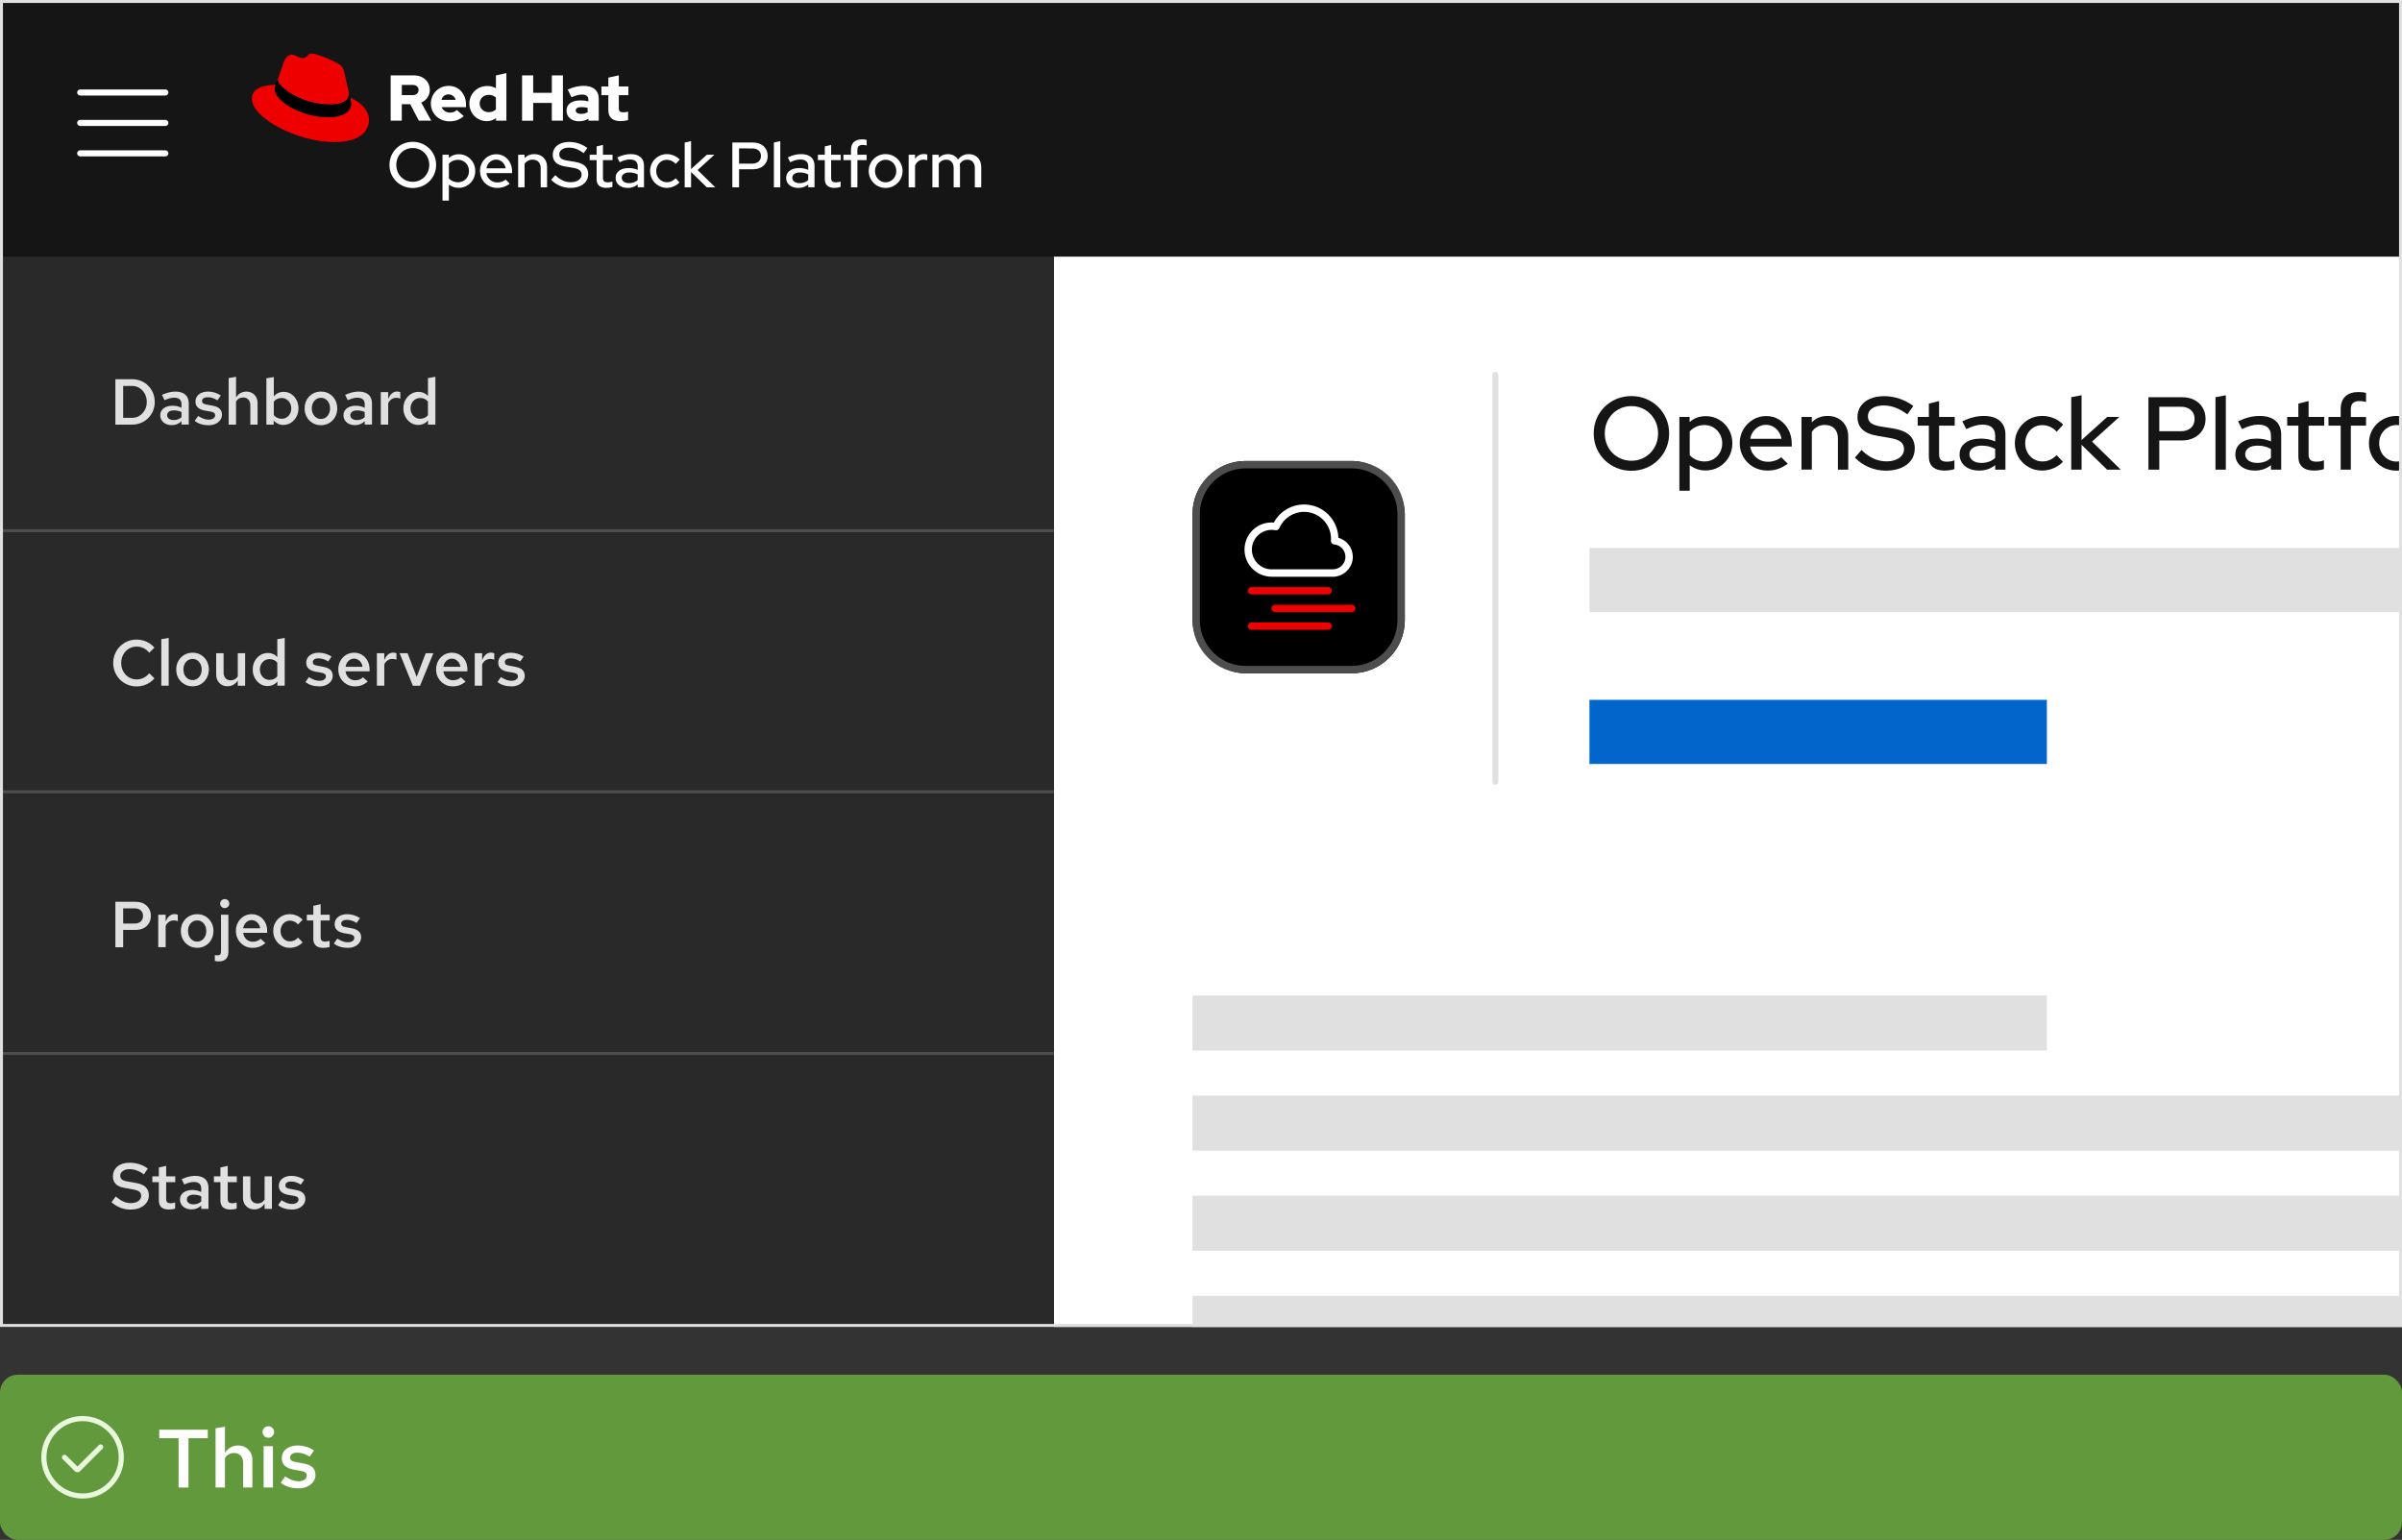 <?xml version="1.0" encoding="UTF-8"?><svg id="uuid-583f108b-8b70-4446-9fe0-c611377968f2" xmlns="http://www.w3.org/2000/svg" xmlns:xlink="http://www.w3.org/1999/xlink" viewBox="0 0 407.25 261.104"><rect x="0" y="0" width="407.25" height="261.104" fill="#333333" stroke="none"/><defs><style>.uuid-f751e5b0-d167-4873-afcd-a3eaaa7c27ee{fill:#06c;}.uuid-f751e5b0-d167-4873-afcd-a3eaaa7c27ee,.uuid-b5fc0aa8-4ec5-47b9-90a9-d61446ff14c5,.uuid-57f35fc9-8307-4e0b-9b30-5d634586fe15,.uuid-d82b5677-f70b-4a6a-92aa-c59e08b5ff4e,.uuid-d756ab63-976f-4e59-86c5-fc0f270190f8,.uuid-830991d4-a998-4480-9117-51fb48f2f7fa,.uuid-79bedb5f-f20f-4637-8b8c-a6e8d4d21085,.uuid-3fb08d32-745c-4bf8-8272-c44d6f3a2a65,.uuid-55bb5ff3-99bc-4699-ad90-36c6e843272e,.uuid-35e57804-a098-47fd-910a-adb922635ec1,.uuid-0d7b29df-1fa4-4534-891b-00269f4747c8,.uuid-083f1246-b412-4269-84f7-813885d6a2b9{stroke-width:0px;}.uuid-b5fc0aa8-4ec5-47b9-90a9-d61446ff14c5{fill:#63993d;}.uuid-57f35fc9-8307-4e0b-9b30-5d634586fe15{fill:none;}.uuid-d82b5677-f70b-4a6a-92aa-c59e08b5ff4e{fill:#4d4d4d;}.uuid-d756ab63-976f-4e59-86c5-fc0f270190f8{fill:#292929;}.uuid-830991d4-a998-4480-9117-51fb48f2f7fa{fill:#e0e0e0;}.uuid-79bedb5f-f20f-4637-8b8c-a6e8d4d21085{fill:#000;}.uuid-3fb08d32-745c-4bf8-8272-c44d6f3a2a65{fill:#4d4d4d;}.uuid-55bb5ff3-99bc-4699-ad90-36c6e843272e{fill:#e00;}.uuid-35e57804-a098-47fd-910a-adb922635ec1{fill:#151515;}.uuid-0d7b29df-1fa4-4534-891b-00269f4747c8{fill:#fff;}.uuid-f2d4d80c-6a59-4eb0-8dfb-61d686026aaa{clip-path:url(#uuid-bb4275a8-25c4-4f8d-b7b1-14e0f236c387);}.uuid-083f1246-b412-4269-84f7-813885d6a2b9{fill:#e9f7df;}</style><clipPath id="uuid-bb4275a8-25c4-4f8d-b7b1-14e0f236c387"><rect class="uuid-57f35fc9-8307-4e0b-9b30-5d634586fe15" width="407.25" height="225"/></clipPath></defs><rect class="uuid-b5fc0aa8-4ec5-47b9-90a9-d61446ff14c5" x="0" y="233.104" width="407.25" height="28" rx="3" ry="3"/><g id="uuid-9530805e-a395-40e8-a75d-efec894dbef6"><g id="uuid-de8ca5b5-2cf7-4da6-b84a-f3a74685111b"><rect class="uuid-57f35fc9-8307-4e0b-9b30-5d634586fe15" x="7" y="240.104" width="14" height="14"/></g><g id="uuid-caf9ecde-f072-453c-9a14-c83fc9045892"><path class="uuid-083f1246-b412-4269-84f7-813885d6a2b9" d="M14,254.104c-3.86,0-7-3.14-7-7s3.14-7,7-7,7,3.14,7,7-3.14,7-7,7ZM14,240.979c-3.377,0-6.125,2.748-6.125,6.125s2.748,6.125,6.125,6.125,6.125-2.748,6.125-6.125-2.748-6.125-6.125-6.125Z"/><path class="uuid-083f1246-b412-4269-84f7-813885d6a2b9" d="M13.125,249.638c-.168,0-.336-.064-.464-.192l-2.033-2.033c-.171-.171-.171-.448,0-.619s.448-.171.619,0l1.878,1.878,3.628-3.628c.171-.171.448-.171.619,0s.171.448,0,.619l-3.783,3.783c-.128.128-.296.192-.464.192h0Z"/></g></g><path class="uuid-0d7b29df-1fa4-4534-891b-00269f4747c8" d="M30.276,252.228v-8.358h-3.276v-1.441h8.232v1.441h-3.276v8.358h-1.68Z"/><path class="uuid-0d7b29df-1fa4-4534-891b-00269f4747c8" d="M36.547,252.228v-10.038l1.596-.28v4.439c.261-.401.581-.709.959-.924s.795-.322,1.253-.322c.485,0,.91.107,1.274.322.364.215.649.506.854.875.206.368.308.8.308,1.295v4.634h-1.568v-4.172c0-.514-.14-.922-.42-1.226-.28-.303-.658-.454-1.134-.454-.308,0-.595.069-.861.21-.266.14-.488.354-.665.644v4.998h-1.596Z"/><path class="uuid-0d7b29df-1fa4-4534-891b-00269f4747c8" d="M45.48,243.786c-.261,0-.488-.095-.679-.286s-.287-.423-.287-.693c0-.262.095-.487.287-.679s.427-.287.707-.287c.261,0,.488.096.679.287.191.191.287.422.287.692,0,.262-.096.488-.287.68-.191.191-.427.286-.707.286ZM44.695,252.228v-7.014h1.582v7.014h-1.582Z"/><path class="uuid-0d7b29df-1fa4-4534-891b-00269f4747c8" d="M50.617,252.368c-.597,0-1.155-.079-1.673-.237-.518-.159-.964-.397-1.337-.714l.742-1.051c.458.28.859.483,1.204.609s.695.189,1.05.189c.429,0,.772-.088,1.029-.266.257-.177.385-.406.385-.685,0-.215-.075-.386-.224-.512-.149-.126-.401-.222-.756-.287l-1.232-.21c-.681-.13-1.19-.354-1.526-.672s-.504-.742-.504-1.273c0-.43.112-.806.336-1.127.224-.322.543-.574.959-.756.415-.183.889-.273,1.421-.273.485,0,.957.07,1.414.21.457.14.905.35,1.344.63l-.742,1.05c-.355-.232-.707-.403-1.057-.511s-.698-.161-1.043-.161c-.373,0-.67.072-.889.217-.22.145-.329.344-.329.596,0,.224.072.395.217.511.144.117.399.203.763.259l1.246.238c.709.121,1.232.343,1.568.665s.504.749.504,1.281c0,.429-.124.816-.371,1.161-.247.346-.588.619-1.022.819-.434.201-.926.301-1.477.301Z"/><g class="uuid-f2d4d80c-6a59-4eb0-8dfb-61d686026aaa"><rect class="uuid-35e57804-a098-47fd-910a-adb922635ec1" x="0" y="0" width="407.25" height="225"/><rect class="uuid-0d7b29df-1fa4-4534-891b-00269f4747c8" x="178.679" y="43.515" width="228.571" height="181.485"/><rect class="uuid-d756ab63-976f-4e59-86c5-fc0f270190f8" x="0" y="43.515" width="178.679" height="181.485"/><g id="uuid-0ea91bff-2d3b-43b2-9654-2ea64998333d"><g id="uuid-d611ec60-892c-4d57-8096-1006b7497bf5"><rect class="uuid-57f35fc9-8307-4e0b-9b30-5d634586fe15" x="12.561" y="12.587" width="16.509" height="16.509"/></g><g id="uuid-affc5e33-1340-42d9-b9cd-e679b0828493"><path class="uuid-0d7b29df-1fa4-4534-891b-00269f4747c8" d="M28.039,20.326h-14.446c-.285,0-.516.231-.516.516s.231.516.516.516h14.446c.285,0,.516-.231.516-.516s-.231-.516-.516-.516Z"/><path class="uuid-0d7b29df-1fa4-4534-891b-00269f4747c8" d="M13.593,16.199h14.446c.285,0,.516-.231.516-.516s-.231-.516-.516-.516h-14.446c-.285,0-.516.231-.516.516s.231.516.516.516Z"/><path class="uuid-0d7b29df-1fa4-4534-891b-00269f4747c8" d="M28.039,25.485h-14.446c-.285,0-.516.231-.516.516s.231.516.516.516h14.446c.285,0,.516-.231.516-.516s-.231-.516-.516-.516Z"/></g></g><rect class="uuid-3fb08d32-745c-4bf8-8272-c44d6f3a2a65" y="134.01" width="178.679" height=".5"/><path class="uuid-830991d4-a998-4480-9117-51fb48f2f7fa" d="M23.18,116.394c-.565,0-1.087-.101-1.567-.303-.48-.201-.902-.483-1.265-.846-.363-.363-.645-.785-.848-1.266-.201-.48-.303-.999-.303-1.557,0-.557.102-1.076.303-1.557.202-.48.484-.902.848-1.265.362-.363.784-.645,1.265-.847.48-.202,1.003-.303,1.567-.303.389,0,.769.055,1.139.165s.715.268,1.034.473c.318.206.596.447.83.726l-.88.869c-.272-.344-.593-.605-.963-.781-.37-.176-.757-.264-1.16-.264-.374,0-.721.07-1.039.209-.319.14-.599.336-.836.589-.239.253-.424.548-.556.886-.132.337-.198.703-.198,1.1,0,.389.066.754.198,1.095s.316.638.556.892c.237.252.517.449.836.588.318.139.665.209,1.039.209.403,0,.79-.09,1.16-.27s.691-.438.963-.775l.88.869c-.234.278-.512.52-.83.726-.319.206-.664.363-1.034.474-.37.109-.75.164-1.139.164Z"/><path class="uuid-830991d4-a998-4480-9117-51fb48f2f7fa" d="M27.349,116.273v-7.887l1.254-.22v8.106h-1.254Z"/><path class="uuid-830991d4-a998-4480-9117-51fb48f2f7fa" d="M32.651,116.373c-.528,0-1.001-.125-1.419-.374s-.748-.591-.99-1.022c-.242-.434-.363-.918-.363-1.453,0-.542.121-1.027.363-1.457s.572-.768.99-1.018c.418-.249.891-.374,1.419-.374s.999.125,1.413.374c.415.25.743.588.984,1.018.242.43.363.911.363,1.446,0,.543-.121,1.03-.363,1.464-.241.432-.569.773-.984,1.022-.414.249-.885.374-1.413.374ZM32.651,115.316c.301,0,.566-.078.798-.236.231-.157.412-.371.544-.643s.198-.576.198-.914c0-.344-.066-.65-.198-.918s-.314-.48-.544-.639c-.231-.156-.497-.236-.798-.236s-.568.08-.803.236c-.235.158-.418.371-.551.639-.132.268-.197.574-.197.918,0,.338.065.643.197.914.133.272.315.485.551.643.234.158.502.236.803.236Z"/><path class="uuid-830991d4-a998-4480-9117-51fb48f2f7fa" d="M38.569,116.361c-.374,0-.704-.084-.989-.252-.286-.169-.512-.4-.677-.693s-.248-.631-.248-1.012v-3.642h1.255v3.278c0,.403.107.725.324.963.216.238.512.357.886.357.256,0,.483-.055.682-.166.198-.109.37-.274.517-.494v-3.938h1.243v5.511h-1.243v-.891c-.213.322-.466.566-.759.731s-.623.247-.99.247Z"/><path class="uuid-830991d4-a998-4480-9117-51fb48f2f7fa" d="M45.334,116.329c-.455,0-.871-.126-1.248-.38-.378-.253-.679-.592-.902-1.018-.224-.425-.336-.894-.336-1.408,0-.527.114-1.002.342-1.424.227-.422.537-.758.929-1.007.393-.249.827-.374,1.304-.374.315,0,.61.06.886.182s.512.299.709.533v-3.047l1.255-.22v8.106h-1.243v-.726c-.191.249-.433.442-.727.577-.293.137-.615.204-.968.204ZM45.718,115.283c.265,0,.51-.053.737-.158.228-.107.414-.256.56-.446v-2.31c-.153-.198-.345-.349-.571-.451-.228-.102-.47-.154-.727-.154-.315,0-.596.076-.841.226-.246.15-.442.358-.589.622s-.22.568-.22.912c0,.33.071.629.214.896.144.268.34.478.589.633s.531.231.847.231Z"/><path class="uuid-830991d4-a998-4480-9117-51fb48f2f7fa" d="M54.155,116.384c-.469,0-.907-.061-1.315-.186-.406-.125-.757-.312-1.05-.561l.583-.825c.358.221.674.38.945.478.272.1.547.148.825.148.337,0,.606-.069.809-.209.201-.139.303-.318.303-.539,0-.168-.059-.303-.176-.4-.118-.1-.315-.175-.595-.227l-.968-.164c-.535-.103-.935-.279-1.199-.528-.264-.249-.396-.583-.396-1.001,0-.338.088-.633.264-.886s.427-.451.754-.594c.326-.144.698-.215,1.116-.215.381,0,.752.056,1.111.165.358.109.711.275,1.056.495l-.583.825c-.278-.184-.556-.317-.83-.402-.275-.084-.549-.126-.82-.126-.293,0-.526.058-.698.171s-.259.27-.259.467c0,.176.058.31.171.402s.314.159.6.203l.979.188c.558.095.969.27,1.232.521.264.254.396.589.396,1.007,0,.337-.097.642-.291.913s-.462.486-.803.644-.729.236-1.161.236Z"/><path class="uuid-830991d4-a998-4480-9117-51fb48f2f7fa" d="M60.172,116.384c-.528,0-1.005-.126-1.43-.38-.426-.252-.763-.596-1.013-1.027-.249-.434-.374-.918-.374-1.453,0-.542.117-1.027.352-1.457.234-.43.556-.768.962-1.018.407-.249.864-.374,1.37-.374.498,0,.946.123,1.342.368.397.246.708.584.935,1.013.228.429.342.919.342,1.468v.309h-4.081c.044.293.141.555.291.787.15.231.345.41.583.538s.497.192.775.192c.257,0,.501-.043.731-.132.231-.088.428-.212.589-.374l.803.727c-.33.278-.671.483-1.022.615-.352.133-.737.198-1.155.198ZM58.588,113.062h2.882c-.037-.279-.125-.519-.264-.721-.14-.202-.31-.363-.512-.484-.202-.121-.424-.182-.665-.182-.242,0-.464.059-.666.176s-.368.277-.5.478c-.133.202-.225.445-.275.732Z"/><path class="uuid-830991d4-a998-4480-9117-51fb48f2f7fa" d="M63.901,116.273v-5.511h1.254v1.188c.161-.418.369-.737.622-.957.253-.221.548-.33.885-.33.118.008.217.017.298.027.08.012.165.039.253.082v1.101c-.103-.052-.213-.088-.33-.11-.117-.021-.235-.033-.352-.033-.301,0-.57.081-.809.242-.238.162-.427.389-.566.682v3.619h-1.254Z"/><path class="uuid-830991d4-a998-4480-9117-51fb48f2f7fa" d="M69.996,116.273l-2.244-5.511h1.353l1.54,4.015,1.529-4.015h1.298l-2.255,5.511h-1.221Z"/><path class="uuid-830991d4-a998-4480-9117-51fb48f2f7fa" d="M76.76,116.384c-.528,0-1.005-.126-1.43-.38-.426-.252-.763-.596-1.013-1.027-.249-.434-.374-.918-.374-1.453,0-.542.117-1.027.352-1.457.234-.43.556-.768.962-1.018.407-.249.864-.374,1.37-.374.498,0,.946.123,1.342.368.397.246.708.584.935,1.013.228.429.342.919.342,1.468v.309h-4.081c.044.293.141.555.291.787.15.231.345.41.583.538s.497.192.775.192c.257,0,.501-.043.731-.132.231-.088.428-.212.589-.374l.803.727c-.33.278-.671.483-1.022.615-.352.133-.737.198-1.155.198ZM75.176,113.062h2.882c-.037-.279-.125-.519-.264-.721-.14-.202-.31-.363-.512-.484-.202-.121-.424-.182-.665-.182-.242,0-.464.059-.666.176s-.368.277-.5.478c-.133.202-.225.445-.275.732Z"/><path class="uuid-830991d4-a998-4480-9117-51fb48f2f7fa" d="M80.489,116.273v-5.511h1.254v1.188c.161-.418.369-.737.622-.957.253-.221.548-.33.885-.33.118.008.217.017.298.027.08.012.165.039.253.082v1.101c-.103-.052-.213-.088-.33-.11-.117-.021-.235-.033-.352-.033-.301,0-.57.081-.809.242-.238.162-.427.389-.566.682v3.619h-1.254Z"/><path class="uuid-830991d4-a998-4480-9117-51fb48f2f7fa" d="M86.714,116.384c-.469,0-.907-.061-1.315-.186-.406-.125-.757-.312-1.05-.561l.583-.825c.358.221.674.38.945.478.272.1.547.148.825.148.337,0,.606-.069.809-.209.201-.139.303-.318.303-.539,0-.168-.059-.303-.176-.4-.118-.1-.315-.175-.595-.227l-.968-.164c-.535-.103-.935-.279-1.199-.528-.264-.249-.396-.583-.396-1.001,0-.338.088-.633.264-.886s.427-.451.754-.594c.326-.144.698-.215,1.116-.215.381,0,.752.056,1.111.165.358.109.711.275,1.056.495l-.583.825c-.278-.184-.556-.317-.83-.402-.275-.084-.549-.126-.82-.126-.293,0-.526.058-.698.171s-.259.27-.259.467c0,.176.058.31.171.402s.314.159.6.203l.979.188c.558.095.969.27,1.232.521.264.254.396.589.396,1.007,0,.337-.097.642-.291.913s-.462.486-.803.644-.729.236-1.161.236Z"/><rect class="uuid-3fb08d32-745c-4bf8-8272-c44d6f3a2a65" y="89.733" width="178.679" height=".5"/><path class="uuid-830991d4-a998-4480-9117-51fb48f2f7fa" d="M19.561,71.998v-7.7h2.816c.55,0,1.06.098,1.528.291.47.195.879.468,1.227.82.349.352.62.761.815,1.227s.291.97.291,1.512c0,.543-.097,1.047-.291,1.513s-.466.875-.815,1.227c-.348.352-.757.625-1.227.819-.469.194-.979.291-1.528.291h-2.816ZM20.881,70.853h1.518c.47,0,.89-.119,1.26-.357s.667-.563.891-.974.336-.869.336-1.375-.112-.964-.336-1.375-.52-.735-.891-.974c-.37-.238-.79-.357-1.26-.357h-1.518v5.412Z"/><path class="uuid-830991d4-a998-4480-9117-51fb48f2f7fa" d="M29.131,72.085c-.382,0-.719-.07-1.013-.209-.293-.139-.524-.335-.692-.588-.169-.253-.253-.544-.253-.875,0-.337.088-.625.264-.863s.42-.424.731-.556.684-.198,1.116-.198c.257,0,.51.028.76.083.249.055.491.145.726.27v-.616c0-.367-.106-.642-.319-.825-.213-.183-.524-.275-.935-.275-.235,0-.482.035-.742.104-.261.07-.553.178-.875.324l-.44-.902c.807-.374,1.566-.561,2.277-.561.727,0,1.285.174,1.678.522.393.349.589.842.589,1.48v3.597h-1.232v-.572c-.234.227-.488.394-.759.5-.272.106-.565.159-.88.159ZM28.339,70.392c0,.257.101.46.302.61.202.15.478.226.831.226.249,0,.481-.04.698-.121.216-.081.416-.198.6-.352v-.891c-.19-.088-.391-.156-.6-.204s-.435-.072-.677-.072c-.359,0-.642.074-.847.22-.205.147-.308.341-.308.583Z"/><path class="uuid-830991d4-a998-4480-9117-51fb48f2f7fa" d="M35.378,72.107c-.469,0-.907-.062-1.315-.187-.406-.124-.757-.311-1.05-.561l.583-.825c.358.22.674.379.945.478.272.099.547.148.825.148.337,0,.606-.07.809-.209.201-.139.303-.319.303-.539,0-.169-.059-.303-.176-.401-.118-.099-.315-.174-.595-.226l-.968-.165c-.535-.102-.935-.279-1.199-.528-.264-.249-.396-.583-.396-1.001,0-.337.088-.633.264-.886s.427-.451.754-.594c.326-.143.698-.215,1.116-.215.381,0,.752.055,1.111.165.358.11.711.275,1.056.495l-.583.825c-.278-.184-.556-.317-.83-.402-.275-.084-.549-.127-.82-.127-.293,0-.526.057-.698.17-.172.114-.259.27-.259.468,0,.176.058.31.171.401s.314.16.6.204l.979.187c.558.095.969.27,1.232.522s.396.588.396,1.006c0,.337-.097.642-.291.913-.194.272-.462.486-.803.644s-.729.236-1.161.236Z"/><path class="uuid-830991d4-a998-4480-9117-51fb48f2f7fa" d="M38.767,71.998v-7.887l1.254-.22v3.487c.205-.315.457-.557.754-.726.297-.169.625-.253.984-.253.381,0,.715.085,1.001.253.286.169.51.398.671.688.161.29.242.629.242,1.018v3.641h-1.232v-3.278c0-.403-.109-.724-.33-.963-.22-.238-.517-.357-.891-.357-.242,0-.468.055-.677.165s-.383.279-.522.506v3.927h-1.254Z"/><path class="uuid-830991d4-a998-4480-9117-51fb48f2f7fa" d="M45.169,71.998v-7.854l1.254-.209v3.289c.198-.249.442-.442.731-.578.29-.136.611-.204.963-.204.469,0,.891.127,1.265.38.374.253.671.588.892,1.006.22.418.33.891.33,1.419,0,.521-.114.992-.342,1.414-.227.422-.533.759-.918,1.012-.385.253-.823.38-1.315.38-.315,0-.614-.066-.896-.198s-.526-.319-.731-.561v.704h-1.232ZM47.743,71.007c.315,0,.596-.075.842-.225.245-.15.44-.359.583-.627.143-.268.214-.57.214-.908s-.071-.638-.214-.902c-.144-.264-.34-.473-.589-.627-.249-.154-.528-.231-.836-.231-.272,0-.52.053-.748.159-.228.106-.418.259-.572.457v2.288c.161.198.357.35.589.457.231.106.475.159.731.159Z"/><path class="uuid-830991d4-a998-4480-9117-51fb48f2f7fa" d="M54.419,72.097c-.528,0-1.001-.124-1.419-.374s-.748-.59-.99-1.023-.363-.917-.363-1.452c0-.542.121-1.028.363-1.458s.572-.768.99-1.018c.418-.249.891-.374,1.419-.374s.999.125,1.413.374c.415.249.743.588.984,1.018.242.429.363.911.363,1.446,0,.543-.121,1.031-.363,1.463-.241.433-.569.773-.984,1.023-.414.249-.885.374-1.413.374ZM54.419,71.04c.301,0,.566-.079.798-.236.231-.158.412-.372.544-.644s.198-.576.198-.913c0-.345-.066-.651-.198-.918s-.314-.48-.544-.638c-.231-.157-.497-.236-.798-.236s-.568.079-.803.236c-.235.158-.418.371-.551.638-.132.268-.197.574-.197.918,0,.337.065.642.197.913.133.272.315.486.551.644.234.158.502.236.803.236Z"/><path class="uuid-830991d4-a998-4480-9117-51fb48f2f7fa" d="M60.195,72.085c-.382,0-.719-.07-1.013-.209-.293-.139-.524-.335-.692-.588-.169-.253-.253-.544-.253-.875,0-.337.088-.625.264-.863s.42-.424.731-.556.684-.198,1.116-.198c.257,0,.51.028.76.083.249.055.491.145.726.27v-.616c0-.367-.106-.642-.319-.825-.213-.183-.524-.275-.935-.275-.235,0-.482.035-.742.104-.261.07-.553.178-.875.324l-.44-.902c.807-.374,1.566-.561,2.277-.561.727,0,1.285.174,1.678.522.393.349.589.842.589,1.48v3.597h-1.232v-.572c-.234.227-.488.394-.759.5-.272.106-.565.159-.88.159ZM59.403,70.392c0,.257.101.46.302.61.202.15.478.226.831.226.249,0,.481-.04.698-.121.216-.081.416-.198.6-.352v-.891c-.19-.088-.391-.156-.6-.204s-.435-.072-.677-.072c-.359,0-.642.074-.847.22-.205.147-.308.341-.308.583Z"/><path class="uuid-830991d4-a998-4480-9117-51fb48f2f7fa" d="M64.561,71.998v-5.511h1.254v1.188c.161-.418.369-.737.622-.957.253-.22.548-.33.885-.33.118.007.217.017.298.027.08.011.165.039.253.083v1.1c-.103-.051-.213-.088-.33-.11-.117-.022-.235-.033-.352-.033-.301,0-.57.081-.809.242-.238.161-.427.389-.566.682v3.619h-1.254Z"/><path class="uuid-830991d4-a998-4480-9117-51fb48f2f7fa" d="M70.876,72.053c-.455,0-.871-.127-1.248-.38-.378-.253-.679-.592-.902-1.017s-.336-.895-.336-1.408c0-.528.114-1.003.342-1.424.227-.422.537-.757.929-1.007.393-.249.827-.374,1.304-.374.315,0,.61.06.886.182s.512.299.709.534v-3.047l1.255-.22v8.107h-1.243v-.726c-.191.249-.433.442-.727.578-.293.136-.615.204-.968.204ZM71.26,71.007c.265,0,.51-.053.737-.159s.414-.255.56-.446v-2.31c-.153-.198-.345-.349-.571-.451-.228-.102-.47-.154-.727-.154-.315,0-.596.075-.841.225-.246.15-.442.358-.589.622-.146.264-.22.568-.22.913,0,.33.071.629.214.896.144.268.34.478.589.632.249.154.531.231.847.231Z"/><path class="uuid-830991d4-a998-4480-9117-51fb48f2f7fa" d="M19.561,160.613v-7.701h3.443c.527,0,.982.103,1.364.309.381.205.678.486.891.842s.319.771.319,1.248c0,.455-.106.861-.319,1.221s-.51.641-.891.842c-.382.202-.837.303-1.364.303h-2.123v2.938h-1.32ZM20.881,156.598h1.914c.469,0,.828-.117,1.078-.352.249-.234.374-.551.374-.946,0-.382-.125-.69-.374-.924-.25-.235-.606-.352-1.067-.352h-1.925v2.574Z"/><path class="uuid-830991d4-a998-4480-9117-51fb48f2f7fa" d="M26.831,160.613v-5.512h1.254v1.188c.161-.418.369-.736.622-.956s.548-.33.885-.33c.118.007.217.017.298.027.08.011.165.038.253.083v1.1c-.103-.051-.213-.088-.33-.109-.117-.023-.235-.033-.352-.033-.301,0-.57.08-.809.242-.238.16-.427.389-.566.682v3.619h-1.254Z"/><path class="uuid-830991d4-a998-4480-9117-51fb48f2f7fa" d="M33.432,160.712c-.528,0-1.001-.124-1.419-.374s-.748-.59-.99-1.023c-.242-.432-.363-.916-.363-1.451,0-.543.121-1.029.363-1.458s.572-.769.99-1.018.891-.374,1.419-.374.999.125,1.413.374c.415.249.743.589.984,1.018.242.429.363.911.363,1.446,0,.543-.121,1.031-.363,1.463-.241.434-.569.773-.984,1.023-.414.25-.885.374-1.413.374ZM33.432,159.656c.301,0,.566-.079.798-.236.231-.158.412-.373.544-.644s.198-.575.198-.912c0-.346-.066-.651-.198-.919s-.314-.48-.544-.638c-.231-.158-.497-.236-.798-.236s-.568.078-.803.236c-.235.157-.418.37-.551.638-.132.268-.197.573-.197.919,0,.337.065.641.197.912.133.272.315.486.551.644.234.157.502.236.803.236Z"/><path class="uuid-830991d4-a998-4480-9117-51fb48f2f7fa" d="M37.094,163.022c-.117,0-.238-.009-.362-.027-.125-.018-.228-.039-.309-.06v-.99c.066.016.134.025.204.033.069.008.144.012.225.012.221,0,.378-.049.474-.144.095-.095.143-.249.143-.462v-6.281h1.254v6.336c0,.499-.139.888-.418,1.166-.278.279-.682.418-1.21.418ZM38.095,153.981c-.213,0-.394-.076-.544-.227s-.226-.332-.226-.544c0-.206.075-.384.226-.534s.335-.225.556-.225c.212,0,.394.074.544.225s.226.332.226.545c0,.205-.075.383-.226.533s-.335.227-.556.227Z"/><path class="uuid-830991d4-a998-4480-9117-51fb48f2f7fa" d="M42.815,160.723c-.528,0-1.005-.127-1.43-.379-.426-.254-.763-.596-1.013-1.029-.249-.432-.374-.916-.374-1.451,0-.543.117-1.029.352-1.458.234-.429.556-.769.962-1.018.407-.249.864-.374,1.37-.374.498,0,.946.123,1.342.369.397.245.708.582.935,1.012.228.429.342.918.342,1.469v.308h-4.081c.044.294.141.556.291.786.15.231.345.411.583.539.238.129.497.193.775.193.257,0,.501-.045.731-.133.231-.088.428-.213.589-.374l.803.726c-.33.279-.671.484-1.022.617-.352.131-.737.197-1.155.197ZM41.231,157.4h2.882c-.037-.278-.125-.519-.264-.721-.14-.201-.31-.362-.512-.483-.202-.121-.424-.182-.665-.182-.242,0-.464.06-.666.177s-.368.276-.5.478c-.133.201-.225.445-.275.731Z"/><path class="uuid-830991d4-a998-4480-9117-51fb48f2f7fa" d="M49.107,160.712c-.52,0-.991-.126-1.413-.38-.422-.253-.756-.594-1.001-1.023-.246-.428-.369-.91-.369-1.445s.123-1.018.369-1.447c.245-.429.579-.769,1.001-1.023.422-.252.893-.379,1.413-.379.433,0,.84.082,1.222.248.381.164.707.395.979.688l-.781.803c-.184-.213-.393-.374-.627-.484-.234-.109-.483-.164-.748-.164-.293,0-.56.078-.803.236-.242.157-.433.368-.572.632-.139.265-.209.561-.209.892,0,.337.07.638.209.901.14.265.33.474.572.627.242.154.51.231.803.231.265,0,.514-.053.748-.16.234-.105.443-.266.627-.478l.781.803c-.272.294-.598.521-.979.683-.382.161-.789.242-1.222.242Z"/><path class="uuid-830991d4-a998-4480-9117-51fb48f2f7fa" d="M54.816,160.723c-.558,0-.98-.13-1.266-.391-.286-.26-.429-.646-.429-1.16v-3.092h-1.101v-.979h1.101v-1.507l1.243-.274v1.781h1.54v.979h-1.54v2.828c0,.272.059.463.176.577s.315.171.594.171c.125,0,.24-.01.347-.027.106-.019.24-.054.401-.105v1.045c-.154.052-.33.09-.528.115-.197.026-.377.039-.538.039Z"/><path class="uuid-830991d4-a998-4480-9117-51fb48f2f7fa" d="M58.973,160.723c-.469,0-.907-.062-1.315-.188-.406-.124-.757-.31-1.05-.56l.583-.824c.358.219.674.379.945.478.272.098.547.148.825.148.337,0,.606-.07.809-.209.201-.14.303-.319.303-.539,0-.169-.059-.303-.176-.402-.118-.099-.315-.174-.595-.225l-.968-.166c-.535-.102-.935-.278-1.199-.527-.264-.25-.396-.583-.396-1.001,0-.337.088-.633.264-.886s.427-.451.754-.594c.326-.143.698-.215,1.116-.215.381,0,.752.055,1.111.165.358.11.711.274,1.056.495l-.583.825c-.278-.184-.556-.317-.83-.401-.275-.084-.549-.127-.82-.127-.293,0-.526.057-.698.17-.172.114-.259.27-.259.469,0,.176.058.309.171.4s.314.16.6.204l.979.186c.558.096.969.27,1.232.523.264.252.396.588.396,1.006,0,.338-.097.643-.291.913-.194.272-.462.485-.803.644s-.729.236-1.161.236Z"/><rect class="uuid-3fb08d32-745c-4bf8-8272-c44d6f3a2a65" y="178.38" width="178.679" height=".5"/><path class="uuid-830991d4-a998-4480-9117-51fb48f2f7fa" d="M22.135,205.103c-.602,0-1.168-.103-1.699-.309-.532-.205-1.044-.517-1.535-.935l.715-.98c.499.411.944.701,1.337.869.393.17.809.254,1.249.254.344,0,.644-.052.901-.154.257-.103.458-.248.606-.435.146-.186.22-.398.22-.633,0-.308-.104-.546-.314-.715s-.57-.297-1.084-.385l-1.419-.253c-.667-.11-1.162-.332-1.484-.666-.323-.334-.484-.76-.484-1.281,0-.469.115-.876.347-1.221s.558-.614.979-.809c.422-.194.923-.291,1.502-.291s1.131.084,1.655.252c.524.169,1.003.414,1.435.737l-.671.99c-.389-.301-.788-.524-1.199-.671-.41-.146-.832-.221-1.265-.221-.308,0-.577.05-.809.148-.231.1-.411.231-.539.391-.128.162-.192.352-.192.572,0,.272.094.484.28.639.188.153.489.264.907.33l1.375.241c.777.125,1.353.361,1.728.71.374.348.56.815.56,1.402,0,.469-.132.887-.396,1.254s-.627.652-1.089.857-1.001.309-1.617.309Z"/><path class="uuid-830991d4-a998-4480-9117-51fb48f2f7fa" d="M28.625,205.092c-.558,0-.98-.129-1.266-.39s-.429-.647-.429-1.161v-3.091h-1.101v-.98h1.101v-1.506l1.243-.275v1.781h1.54v.98h-1.54v2.827c0,.272.059.464.176.578.117.113.315.17.594.17.125,0,.24-.01.347-.027.106-.019.24-.053.401-.104v1.045c-.154.052-.33.09-.528.115-.197.026-.377.038-.538.038Z"/><path class="uuid-830991d4-a998-4480-9117-51fb48f2f7fa" d="M32.475,205.07c-.382,0-.719-.07-1.013-.209-.293-.139-.524-.336-.692-.588-.169-.254-.253-.545-.253-.875,0-.338.088-.625.264-.863s.42-.424.731-.556.684-.198,1.116-.198c.257,0,.51.027.76.082.249.056.491.145.726.27v-.615c0-.367-.106-.642-.319-.825-.213-.183-.524-.274-.935-.274-.235,0-.482.034-.742.103-.261.07-.553.178-.875.324l-.44-.901c.807-.374,1.566-.561,2.277-.561.727,0,1.285.175,1.678.523.393.348.589.842.589,1.478v3.598h-1.232v-.572c-.234.228-.488.395-.759.501-.272.106-.565.159-.88.159ZM31.683,203.377c0,.256.101.46.302.609.202.15.478.227.831.227.249,0,.481-.041.698-.121.216-.081.416-.198.6-.352v-.891c-.19-.089-.391-.155-.6-.204-.209-.047-.435-.071-.677-.071-.359,0-.642.073-.847.22-.205.147-.308.342-.308.584Z"/><path class="uuid-830991d4-a998-4480-9117-51fb48f2f7fa" d="M39.064,205.092c-.558,0-.98-.129-1.266-.39s-.429-.647-.429-1.161v-3.091h-1.101v-.98h1.101v-1.506l1.243-.275v1.781h1.54v.98h-1.54v2.827c0,.272.059.464.176.578.117.113.315.17.594.17.125,0,.24-.01.347-.027.106-.019.24-.053.401-.104v1.045c-.154.052-.33.09-.528.115-.197.026-.377.038-.538.038Z"/><path class="uuid-830991d4-a998-4480-9117-51fb48f2f7fa" d="M43.112,205.07c-.374,0-.704-.084-.989-.253-.286-.169-.512-.399-.677-.692-.165-.294-.248-.631-.248-1.013v-3.642h1.255v3.279c0,.402.107.724.324.962.216.238.512.357.886.357.256,0,.483-.055.682-.165.198-.109.37-.275.517-.495v-3.938h1.243v5.512h-1.243v-.891c-.213.322-.466.566-.759.731-.293.166-.623.248-.99.248Z"/><path class="uuid-830991d4-a998-4480-9117-51fb48f2f7fa" d="M49.513,205.092c-.469,0-.907-.061-1.315-.186-.406-.124-.757-.311-1.05-.561l.583-.824c.358.22.674.379.945.478.272.099.547.148.825.148.337,0,.606-.07.809-.209.201-.139.303-.318.303-.539,0-.168-.059-.303-.176-.401-.118-.099-.315-.175-.595-.226l-.968-.165c-.535-.102-.935-.278-1.199-.528-.264-.249-.396-.582-.396-1,0-.338.088-.633.264-.887.176-.252.427-.451.754-.594.326-.143.698-.215,1.116-.215.381,0,.752.056,1.111.166.358.109.711.274,1.056.494l-.583.826c-.278-.184-.556-.318-.83-.402-.275-.084-.549-.127-.82-.127-.293,0-.526.058-.698.171-.172.114-.259.27-.259.468,0,.176.058.31.171.401s.314.159.6.204l.979.186c.558.095.969.27,1.232.522s.396.588.396,1.006c0,.338-.097.643-.291.914s-.462.485-.803.643c-.341.158-.729.236-1.161.236Z"/><path class="uuid-35e57804-a098-47fd-910a-adb922635ec1" d="M276.575,79.826c-.877,0-1.705-.161-2.482-.482-.778-.321-1.459-.772-2.044-1.351-.585-.579-1.038-1.252-1.359-2.018-.322-.766-.482-1.594-.482-2.483,0-.889.16-1.716.482-2.482.321-.766.774-1.438,1.359-2.018.585-.579,1.266-1.029,2.044-1.351.777-.322,1.605-.482,2.482-.482.9,0,1.739.161,2.518.482.777.322,1.459.772,2.044,1.351.585.579,1.041,1.252,1.368,2.018.327.767.491,1.594.491,2.482,0,.889-.164,1.717-.491,2.483s-.783,1.438-1.368,2.018c-.585.579-1.267,1.029-2.044,1.351-.778.322-1.617.482-2.518.482ZM276.61,78.124c.632,0,1.219-.117,1.763-.351.544-.233,1.023-.558,1.438-.974.415-.415.737-.906.965-1.474.229-.567.343-1.178.343-1.833,0-.655-.117-1.266-.352-1.833-.233-.567-.555-1.059-.965-1.474-.409-.415-.886-.74-1.43-.974s-1.138-.351-1.78-.351c-.632,0-1.223.117-1.772.351s-1.029.559-1.438.974-.728.906-.956,1.474c-.228.567-.342,1.178-.342,1.833,0,.655.114,1.267.342,1.833.229.567.547,1.059.956,1.474.409.415.892.74,1.447.974.556.234,1.149.351,1.781.351Z"/><path class="uuid-35e57804-a098-47fd-910a-adb922635ec1" d="M284.733,83.212v-12.509h1.736v.859c.761-.666,1.673-1,2.737-1,.842,0,1.605.205,2.289.614.685.409,1.226.962,1.623,1.658.398.696.597,1.471.597,2.325,0,.866-.199,1.647-.597,2.342s-.941,1.248-1.632,1.658c-.69.41-1.468.614-2.333.614-.491,0-.962-.076-1.412-.228s-.868-.374-1.255-.666v4.333h-1.754ZM288.978,78.247c.573,0,1.085-.132,1.535-.395s.81-.628,1.079-1.097c.27-.467.403-.994.403-1.579s-.134-1.111-.403-1.579c-.269-.468-.629-.839-1.079-1.114s-.962-.413-1.535-.413c-.503,0-.971.097-1.403.29s-.795.459-1.088.798v4.035c.293.315.658.57,1.097.763.439.193.903.29,1.395.29Z"/><path class="uuid-35e57804-a098-47fd-910a-adb922635ec1" d="M299.662,79.79c-.877,0-1.669-.202-2.377-.605-.708-.404-1.272-.959-1.692-1.667-.422-.708-.632-1.494-.632-2.359s.201-1.643.606-2.333c.403-.69.944-1.243,1.622-1.658.679-.415,1.438-.623,2.281-.623.818,0,1.553.208,2.201.623.649.415,1.164.977,1.544,1.684.38.708.57,1.506.57,2.394v.474h-7.053c.082.503.261.944.535,1.324.274.38.626.685,1.053.913s.897.342,1.412.342c.444,0,.865-.07,1.264-.21.398-.14.731-.327,1-.561l1.105,1.088c-.516.398-1.051.693-1.605.886-.556.193-1.167.289-1.834.289ZM296.75,74.405h5.299c-.082-.456-.249-.862-.5-1.219-.252-.357-.559-.638-.922-.842-.362-.205-.766-.307-1.21-.307s-.855.102-1.228.307-.686.482-.939.834c-.251.351-.418.76-.5,1.228Z"/><path class="uuid-35e57804-a098-47fd-910a-adb922635ec1" d="M305.435,79.633v-8.93h1.754v.912c.69-.725,1.585-1.088,2.685-1.088.69,0,1.295.146,1.815.439s.931.702,1.228,1.228.447,1.134.447,1.824v5.614h-1.754v-5.316c0-.702-.199-1.254-.597-1.658-.398-.404-.941-.606-1.632-.606-.468,0-.886.102-1.254.307-.369.205-.682.494-.94.869v6.403h-1.754Z"/><path class="uuid-35e57804-a098-47fd-910a-adb922635ec1" d="M319.75,79.808c-.982,0-1.93-.19-2.842-.57-.912-.38-1.72-.927-2.421-1.641l1.122-1.298c.667.655,1.349,1.141,2.044,1.456.696.316,1.431.474,2.202.474.585,0,1.1-.088,1.544-.263.444-.176.792-.418,1.044-.728.251-.31.377-.664.377-1.062,0-.55-.193-.974-.579-1.272s-1.023-.518-1.912-.658l-2.035-.351c-1.135-.187-1.98-.544-2.535-1.07s-.833-1.228-.833-2.105c0-.702.186-1.322.561-1.86.374-.538.903-.953,1.588-1.246.684-.292,1.476-.439,2.377-.439.889,0,1.763.146,2.623.439.859.292,1.634.702,2.324,1.228l-1.018,1.421c-1.322-1.005-2.661-1.509-4.018-1.509-.538,0-1.009.076-1.412.228-.403.152-.714.366-.93.641-.217.275-.325.6-.325.974,0,.48.17.854.509,1.123.34.269.895.468,1.667.596l2,.316c1.298.21,2.251.591,2.859,1.14.608.55.912,1.305.912,2.263,0,.749-.201,1.41-.605,1.982-.404.573-.977,1.015-1.72,1.325-.743.31-1.6.465-2.57.465Z"/><path class="uuid-35e57804-a098-47fd-910a-adb922635ec1" d="M329.68,79.79c-.854,0-1.509-.199-1.965-.596s-.684-.988-.684-1.772v-5.246h-1.895v-1.474h1.895v-2.263l1.736-.439v2.702h2.649v1.474h-2.649v4.859c0,.445.102.763.308.957.204.193.54.289,1.009.289.245,0,.465-.018.657-.052.193-.035.4-.094.623-.176v1.491c-.234.082-.506.143-.815.185-.31.041-.6.061-.869.061Z"/><path class="uuid-35e57804-a098-47fd-910a-adb922635ec1" d="M335.539,79.79c-.655,0-1.228-.114-1.719-.342s-.878-.547-1.158-.956c-.28-.41-.421-.883-.421-1.421,0-.842.324-1.502.974-1.982.649-.479,1.529-.719,2.641-.719.877,0,1.684.158,2.421.474v-.93c0-.643-.182-1.123-.544-1.438-.362-.316-.9-.474-1.614-.474-.409,0-.833.061-1.272.185-.439.123-.934.313-1.482.57l-.667-1.315c.667-.316,1.295-.547,1.886-.693.591-.146,1.185-.219,1.781-.219,1.157,0,2.055.275,2.692.825s.956,1.333.956,2.351v5.93h-1.736v-.772c-.386.316-.808.55-1.264.702s-.947.228-1.474.228ZM333.908,77.019c0,.445.186.801.56,1.07.375.269.86.404,1.456.404.468,0,.901-.07,1.299-.211.398-.14.748-.356,1.053-.649v-1.509c-.328-.187-.679-.327-1.053-.421-.375-.094-.778-.141-1.211-.141-.655,0-1.169.135-1.544.404-.374.269-.56.62-.56,1.052Z"/><path class="uuid-35e57804-a098-47fd-910a-adb922635ec1" d="M346.242,79.79c-.866,0-1.649-.204-2.352-.614-.701-.409-1.257-.965-1.666-1.667-.41-.702-.614-1.479-.614-2.333,0-.877.207-1.664.623-2.36.415-.696.971-1.252,1.666-1.667.696-.415,1.477-.623,2.343-.623.666,0,1.312.126,1.938.377.625.252,1.166.617,1.622,1.096l-1.087,1.211c-.34-.374-.72-.655-1.141-.842s-.859-.281-1.315-.281c-.551,0-1.044.135-1.483.403-.439.27-.783.638-1.034,1.105-.252.468-.378.989-.378,1.562,0,.573.129,1.096.387,1.57.257.474.607.845,1.052,1.114s.941.404,1.491.404c.457,0,.884-.091,1.281-.272s.771-.448,1.123-.798l1.07,1.14c-.469.468-1.009.831-1.623,1.088s-1.249.386-1.903.386Z"/><path class="uuid-35e57804-a098-47fd-910a-adb922635ec1" d="M351.171,79.633v-12.281l1.754-.334v7.597l4.334-3.912h2.053l-4.614,4.175,4.859,4.754h-2.315l-4.316-4.21v4.21h-1.754Z"/><path class="uuid-35e57804-a098-47fd-910a-adb922635ec1" d="M364.258,79.633v-12.281h5.667c.808,0,1.509.152,2.106.456.597.304,1.065.734,1.403,1.29.339.556.509,1.202.509,1.938,0,.714-.17,1.342-.509,1.886s-.81.974-1.412,1.29c-.603.315-1.302.474-2.097.474h-3.824v4.947h-1.843ZM366.101,73.124h3.649c.713,0,1.28-.187,1.701-.561.421-.374.632-.883.632-1.526,0-.631-.211-1.134-.632-1.509-.421-.374-.988-.561-1.701-.561h-3.649v4.158Z"/><path class="uuid-35e57804-a098-47fd-910a-adb922635ec1" d="M375.627,79.633v-12.281l1.754-.334v12.614h-1.754Z"/><path class="uuid-35e57804-a098-47fd-910a-adb922635ec1" d="M382.293,79.79c-.655,0-1.228-.114-1.719-.342s-.878-.547-1.158-.956c-.28-.41-.421-.883-.421-1.421,0-.842.324-1.502.974-1.982.649-.479,1.529-.719,2.641-.719.877,0,1.684.158,2.421.474v-.93c0-.643-.182-1.123-.544-1.438-.362-.316-.9-.474-1.614-.474-.409,0-.833.061-1.272.185-.439.123-.934.313-1.482.57l-.667-1.315c.667-.316,1.295-.547,1.886-.693.591-.146,1.185-.219,1.781-.219,1.157,0,2.055.275,2.692.825s.956,1.333.956,2.351v5.93h-1.736v-.772c-.386.316-.808.55-1.264.702s-.947.228-1.474.228ZM380.662,77.019c0,.445.186.801.56,1.07.375.269.86.404,1.456.404.468,0,.901-.07,1.299-.211.398-.14.748-.356,1.053-.649v-1.509c-.328-.187-.679-.327-1.053-.421-.375-.094-.778-.141-1.211-.141-.655,0-1.169.135-1.544.404-.374.269-.56.62-.56,1.052Z"/><path class="uuid-35e57804-a098-47fd-910a-adb922635ec1" d="M392.328,79.79c-.854,0-1.509-.199-1.965-.596s-.684-.988-.684-1.772v-5.246h-1.895v-1.474h1.895v-2.263l1.736-.439v2.702h2.649v1.474h-2.649v4.859c0,.445.102.763.308.957.204.193.54.289,1.009.289.245,0,.465-.018.657-.052.193-.035.4-.094.623-.176v1.491c-.234.082-.506.143-.815.185-.31.041-.6.061-.869.061Z"/><path class="uuid-35e57804-a098-47fd-910a-adb922635ec1" d="M396.854,79.633v-7.456h-2.07v-1.474h2.07v-1.333c0-.935.261-1.652.781-2.149.519-.497,1.266-.746,2.236-.746.246,0,.477.012.693.035.216.024.412.065.588.123v1.526c-.211-.059-.398-.099-.561-.123-.164-.023-.34-.035-.526-.035-.503,0-.877.111-1.123.334-.245.222-.368.573-.368,1.053v1.316h2.579v1.474h-2.579v7.456h-1.72Z"/><path class="uuid-35e57804-a098-47fd-910a-adb922635ec1" d="M406.31,79.808c-.865,0-1.651-.202-2.359-.605-.708-.404-1.269-.959-1.684-1.667-.416-.708-.623-1.494-.623-2.359,0-.877.204-1.664.614-2.36.409-.696.971-1.252,1.684-1.667.714-.415,1.503-.623,2.368-.623.866,0,1.652.208,2.36.623.707.415,1.266.971,1.675,1.667.41.696.614,1.482.614,2.36,0,.866-.204,1.652-.614,2.359-.409.708-.968,1.263-1.675,1.667-.708.403-1.494.605-2.36.605ZM406.31,78.264c.55,0,1.047-.137,1.491-.412.445-.274.796-.646,1.053-1.114.258-.468.387-.994.387-1.579,0-.573-.129-1.09-.387-1.553-.257-.462-.607-.834-1.053-1.114-.444-.28-.941-.421-1.491-.421-.538,0-1.032.141-1.482.421-.45.281-.804.652-1.06,1.114-.258.462-.387.98-.387,1.553,0,.585.129,1.111.387,1.579.257.468.61.839,1.06,1.114.45.275.944.412,1.482.412Z"/><g id="uuid-85e4e52e-039b-4059-aee8-16cc029df59b"><g id="uuid-da805f8f-3f48-40cd-bdb3-f2e54280be8c"><rect class="uuid-79bedb5f-f20f-4637-8b8c-a6e8d4d21085" x="202.182" y="78.165" width="36" height="36" rx="9" ry="9"/><path class="uuid-d82b5677-f70b-4a6a-92aa-c59e08b5ff4e" d="M229.182,79.415c4.273,0,7.75,3.477,7.75,7.75v18c0,4.273-3.477,7.75-7.75,7.75h-18c-4.273,0-7.75-3.477-7.75-7.75v-18c0-4.273,3.477-7.75,7.75-7.75h18M229.182,78.165h-18c-4.971,0-9,4.029-9,9v18c0,4.971,4.029,9,9,9h18c4.971,0,9-4.029,9-9v-18c0-4.971-4.029-9-9-9h0Z"/></g><g id="uuid-32dc1ba7-346e-4d17-840f-31a89e982ac1"><path class="uuid-0d7b29df-1fa4-4534-891b-00269f4747c8" d="M226.916,91.184c-.093-3.128-2.667-5.644-5.816-5.644-2.157,0-4.122,1.191-5.129,3.072-2.726-.235-4.969,1.924-4.969,4.581,0,2.535,2.062,4.597,4.598,4.597h10.694c.079,0,.155-.015.225-.042,1.61-.255,2.845-1.653,2.845-3.333,0-1.526-1.019-2.827-2.447-3.232ZM225.988,96.54h-10.389c-1.846,0-3.348-1.502-3.348-3.347s1.502-3.347,3.348-3.347c.2,0,.408.02.619.06.291.054.573-.098.69-.365.727-1.671,2.372-2.751,4.191-2.751,2.519,0,4.569,2.05,4.569,4.569,0,.079-.006.156-.016.291-.024.336.223.63.558.665,1.084.115,1.902,1.017,1.902,2.099,0,1.172-.953,2.125-2.125,2.125Z"/><path class="uuid-55bb5ff3-99bc-4699-ad90-36c6e843272e" d="M225.182,100.79h-13c-.345,0-.625-.28-.625-.625s.28-.625.625-.625h13c.345,0,.625.28.625.625s-.28.625-.625.625Z"/><path class="uuid-55bb5ff3-99bc-4699-ad90-36c6e843272e" d="M229.182,103.79h-13c-.345,0-.625-.28-.625-.625s.28-.625.625-.625h13c.345,0,.625.28.625.625s-.28.625-.625.625Z"/><path class="uuid-55bb5ff3-99bc-4699-ad90-36c6e843272e" d="M225.182,106.79h-13c-.345,0-.625-.28-.625-.625s.28-.625.625-.625h13c.345,0,.625.28.625.625s-.28.625-.625.625Z"/></g></g><path class="uuid-830991d4-a998-4480-9117-51fb48f2f7fa" d="M253.534,133.064c-.276,0-.5-.224-.5-.5V63.571c0-.276.224-.5.5-.5s.5.224.5.5v68.993c0,.276-.224.5-.5.5Z"/><rect class="uuid-830991d4-a998-4480-9117-51fb48f2f7fa" x="269.488" y="92.915" width="392.373" height="10.875"/><rect class="uuid-830991d4-a998-4480-9117-51fb48f2f7fa" x="202.182" y="168.798" width="144.856" height="9.338"/><rect class="uuid-830991d4-a998-4480-9117-51fb48f2f7fa" x="202.182" y="185.771" width="212.806" height="9.338"/><rect class="uuid-830991d4-a998-4480-9117-51fb48f2f7fa" x="202.182" y="202.744" width="212.806" height="9.338"/><rect class="uuid-830991d4-a998-4480-9117-51fb48f2f7fa" x="202.182" y="219.717" width="212.806" height="9.338"/><rect class="uuid-f751e5b0-d167-4873-afcd-a3eaaa7c27ee" x="269.488" y="118.669" width="77.55" height="10.875"/></g><path class="uuid-830991d4-a998-4480-9117-51fb48f2f7fa" d="M406.75.5v224H.5V.5h406.25M407.25,0H0v225h407.25V0h0Z"/><g id="uuid-7ae294ac-ba10-4197-8767-762f0d491019"><path class="uuid-0d7b29df-1fa4-4534-891b-00269f4747c8" d="M69.98,31.882c-2.214,0-3.95-1.725-3.95-3.917s1.736-3.918,3.95-3.918,3.965,1.726,3.965,3.918-1.751,3.917-3.965,3.917ZM69.98,25.1c-1.573,0-2.789,1.237-2.789,2.865s1.216,2.864,2.789,2.864,2.799-1.252,2.799-2.864-1.216-2.865-2.799-2.865Z"/><path class="uuid-0d7b29df-1fa4-4534-891b-00269f4747c8" d="M75.026,26.24h1.069v.532c.469-.408,1.072-.628,1.693-.619,1.565,0,2.789,1.252,2.789,2.843s-1.227,2.853-2.811,2.853c-.597.002-1.179-.189-1.66-.542v2.702h-1.085l.004-7.769ZM76.111,27.759v2.496c.347.402.922.651,1.541.651,1.063,0,1.865-.814,1.865-1.899s-.814-1.909-1.865-1.909c-.63,0-1.183.239-1.541.661Z"/><path class="uuid-0d7b29df-1fa4-4534-891b-00269f4747c8" d="M84.281,31.86c-1.628,0-2.897-1.252-2.897-2.864,0-1.595,1.216-2.843,2.767-2.843,1.519,0,2.67,1.258,2.67,2.886v.313h-4.361c.139.92.936,1.597,1.867,1.584.508.01,1.004-.16,1.398-.481l.695.683c-.606.484-1.362.74-2.138.722ZM82.469,28.54h3.277c-.163-.846-.814-1.475-1.617-1.475-.835,0-1.497.597-1.66,1.475Z"/><path class="uuid-0d7b29df-1fa4-4534-891b-00269f4747c8" d="M87.85,26.24h1.086v.554c.44-.439,1.04-.678,1.661-.662,1.27,0,2.159.879,2.159,2.16v3.472h-1.085v-3.291c0-.868-.531-1.4-1.367-1.4-.55-.018-1.069.254-1.367.716v3.972h-1.087v-5.52Z"/><path class="uuid-0d7b29df-1fa4-4534-891b-00269f4747c8" d="M94.144,29.701c.825.802,1.669,1.194,2.616,1.194,1.095,0,1.845-.522,1.845-1.27,0-.673-.434-1.009-1.541-1.194l-1.27-.209c-1.389-.227-2.072-.878-2.072-1.974,0-1.324,1.106-2.182,2.799-2.182,1.105.003,2.179.365,3.06,1.031l-.626.868c-.825-.626-1.639-.933-2.485-.933-.988,0-1.649.455-1.649,1.128,0,.619.38.912,1.356,1.075l1.222.193c1.607.261,2.333.922,2.333,2.105,0,1.399-1.214,2.333-3.026,2.333-1.224-.002-2.397-.494-3.255-1.368l.694-.798Z"/><path class="uuid-0d7b29df-1fa4-4534-891b-00269f4747c8" d="M101.153,27.152h-1.173v-.912h1.173v-1.411l1.074-.261v1.669h1.628v.912h-1.628v2.992c0,.564.229.771.814.771.27.007.539-.037.793-.13v.912c-.334.103-.681.158-1.031.162-1.075,0-1.649-.509-1.649-1.461v-3.244Z"/><path class="uuid-0d7b29df-1fa4-4534-891b-00269f4747c8" d="M104.375,30.178c0-1.043.847-1.682,2.236-1.682.52-.001,1.035.103,1.514.305v-.586c0-.781-.467-1.172-1.346-1.172-.51,0-1.031.141-1.714.466l-.402-.814c.824-.391,1.541-.564,2.267-.564,1.433,0,2.258.705,2.258,1.975v3.652h-1.063v-.468c-.485.389-1.093.593-1.715.575-1.206-.004-2.034-.688-2.034-1.686ZM106.655,31.058c.535.016,1.057-.17,1.461-.522v-.956c-.437-.233-.927-.348-1.422-.336-.792,0-1.28.358-1.28.912.004.532.503.901,1.242.901Z"/><path class="uuid-0d7b29df-1fa4-4534-891b-00269f4747c8" d="M114.553,30.233l.651.704c-.572.587-1.357.919-2.176.922-1.582-.03-2.84-1.337-2.81-2.919.029-1.54,1.27-2.78,2.81-2.81.835-.001,1.635.331,2.224.922l-.683.738c-.385-.436-.937-.688-1.519-.694-1.009,0-1.79.835-1.79,1.899,0,1.085.792,1.909,1.812,1.909.548,0,1.036-.217,1.482-.672Z"/><path class="uuid-0d7b29df-1fa4-4534-891b-00269f4747c8" d="M116.083,24.168l1.085-.239v4.742l2.68-2.431h1.27l-2.843,2.594,2.995,2.93h-1.433l-2.669-2.608v2.608h-1.085v-7.595Z"/><path class="uuid-0d7b29df-1fa4-4534-891b-00269f4747c8" d="M124.167,24.168h3.516c1.486,0,2.484.922,2.484,2.279,0,1.334-1.009,2.257-2.484,2.257h-2.377v3.06h-1.139v-7.595ZM125.306,25.165v2.577h2.257c.89,0,1.454-.499,1.454-1.291s-.564-1.281-1.454-1.281l-2.257-.005Z"/><path class="uuid-0d7b29df-1fa4-4534-891b-00269f4747c8" d="M132.293,31.763h-1.085v-7.595l1.085-.239v7.834Z"/><path class="uuid-0d7b29df-1fa4-4534-891b-00269f4747c8" d="M133.291,30.178c0-1.043.846-1.682,2.236-1.682.518,0,1.03.104,1.508.305v-.586c0-.781-.466-1.172-1.345-1.172-.51,0-1.031.141-1.715.466l-.402-.814c.825-.391,1.541-.564,2.268-.564,1.433,0,2.257.705,2.257,1.975v3.652h-1.063v-.468c-.485.389-1.093.593-1.714.575-1.205-.004-2.029-.688-2.029-1.686ZM135.57,31.058c.535.017,1.057-.17,1.461-.522v-.956c-.437-.233-.926-.348-1.421-.336-.793,0-1.281.358-1.281.912.004.532.505.901,1.242.901Z"/><path class="uuid-0d7b29df-1fa4-4534-891b-00269f4747c8" d="M139.841,27.152h-1.169v-.912h1.169v-1.411l1.074-.261v1.669h1.628v.912h-1.628v2.992c0,.564.229.771.814.771.27.007.539-.037.793-.13v.912c-.334.103-.682.158-1.032.162-1.074,0-1.648-.509-1.648-1.461v-3.244Z"/><path class="uuid-0d7b29df-1fa4-4534-891b-00269f4747c8" d="M144.283,26.24v-.835c0-1.148.662-1.779,1.878-1.779.264-.004.527.029.781.097v.944c-.221-.069-.452-.102-.683-.098-.597,0-.89.271-.89.858v.814h1.573v.912h-1.571v4.611h-1.085v-4.611h-1.283v-.913h1.28Z"/><path class="uuid-0d7b29df-1fa4-4534-891b-00269f4747c8" d="M150.164,26.131c1.585.003,2.868,1.29,2.865,2.875-.003,1.585-1.29,2.868-2.875,2.865-1.585-.003-2.868-1.29-2.865-2.875,0-.001,0-.001,0-.002-.016-1.565,1.241-2.847,2.806-2.863.023-0.0.046-0.0.069 0ZM151.965,28.994c0-1.075-.802-1.91-1.801-1.91s-1.812.835-1.812,1.91.792,1.921,1.812,1.921c.999.002,1.801-.845,1.801-1.921Z"/><path class="uuid-0d7b29df-1fa4-4534-891b-00269f4747c8" d="M154.059,26.24h1.085v.705c.324-.526.903-.84,1.52-.824.188-.009.376.02.553.087v.977c-.205-.077-.422-.117-.641-.119-.639,0-1.148.346-1.433,1.009v3.689h-1.085v-5.523Z"/><path class="uuid-0d7b29df-1fa4-4534-891b-00269f4747c8" d="M158.085,26.24h1.085v.522c.409-.413.97-.639,1.551-.626.749,0,1.356.347,1.704.922.43-.599,1.129-.945,1.867-.922,1.216,0,2.072.879,2.072,2.16v3.472h-1.085v-3.295c0-.868-.488-1.4-1.27-1.4-.542,0-.977.249-1.291.738.031.157.045.318.043.478v3.472h-1.074v-3.288c0-.868-.488-1.4-1.27-1.4-.506-.01-.981.245-1.252.673v4.015h-1.085l.004-5.52Z"/><path class="uuid-55bb5ff3-99bc-4699-ad90-36c6e843272e" d="M55.959,17.726c1.305,0,3.194-.269,3.194-1.822.004-.12-.007-.24-.032-.357l-.777-3.376c-.179-.743-.337-1.08-1.641-1.732-1.015-.518-3.22-1.373-3.873-1.373-.607,0-.788.787-1.508.787-.697,0-1.214-.584-1.867-.584-.626,0-1.034.427-1.349,1.304,0,0-.877,2.475-.99,2.834-.019.066-.027.134-.025.202,0,.962,3.79,4.117,8.868,4.117M59.355,16.535c.18.855.18.944.18,1.057,0,1.461-1.642,2.271-3.801,2.271-4.888-.001-9.157-2.857-9.157-4.745-0-.263.053-.523.158-.765-1.755.089-4.026.404-4.026,2.405,0,3.284,7.782,7.332,13.944,7.332,4.724,0,5.916-2.137,5.916-3.824,0-1.327-1.148-2.834-3.216-3.733"/><path class="uuid-79bedb5f-f20f-4637-8b8c-a6e8d4d21085" d="M59.352,16.534c.18.855.18.944.18,1.057,0,1.461-1.642,2.271-3.801,2.271-4.885,0-9.154-2.856-9.154-4.744-0-.263.053-.523.158-.765l.382-.945c-.019.065-.028.133-.026.201,0,.962,3.79,4.117,8.868,4.117,1.305,0,3.194-.269,3.194-1.822.004-.12-.007-.24-.032-.357l.232.986Z"/><path class="uuid-0d7b29df-1fa4-4534-891b-00269f4747c8" d="M103.142,18.697c0,1.24.746,1.843,2.106,1.843.419-.01.835-.069,1.24-.175v-1.438c-.259.082-.529.123-.801.121-.56,0-.768-.175-.768-.702v-2.206h1.623v-1.482h-1.623v-1.878l-1.774.384v1.494h-1.177v1.482h1.174l-.001,2.556ZM97.612,18.73c0-.384.385-.571.966-.571.355.002.709.046,1.054.132v.746c-.339.185-.72.28-1.106.274-.57,0-.911-.219-.911-.581M98.158,20.562c.626,0,1.131-.132,1.603-.45v.352h1.755v-3.72c0-1.415-.954-2.191-2.545-2.191-.889,0-1.767.209-2.713.636l.636,1.306c.68-.286,1.252-.461,1.756-.461.73,0,1.108.285,1.108.867v.285c-.43-.111-.873-.167-1.317-.165-1.493,0-2.392.626-2.392,1.746,0,1.02.812,1.799,2.106,1.799M88.511,20.467h1.887v-3.01h3.16v3.007h1.887v-7.681h-1.883v2.951h-3.16v-2.951h-1.887l-.004,7.684ZM81.324,17.556c0-.835.658-1.471,1.525-1.471.452-.01.891.151,1.229.451v2.025c-.332.311-.774.477-1.229.461-.856,0-1.525-.636-1.525-1.47M84.1,20.46h1.756v-8.061l-1.774.384v2.184c-.452-.256-.963-.388-1.482-.384-1.689,0-3.017,1.305-3.017,2.973-.022,1.628,1.28,2.965,2.907,2.987.017 0.0.034 0.0.051 0.0.56.003,1.106-.174,1.558-.504v.42ZM76.047,16.005c.559,0,1.031.362,1.218.921h-2.421c.175-.581.615-.921,1.207-.921M73.052,17.567c0,1.69,1.382,3.007,3.159,3.007.977,0,1.69-.264,2.426-.878l-1.175-1.043c-.274.286-.68.439-1.162.439-.62.018-1.188-.349-1.427-.921h4.137v-.438c0-1.843-1.24-3.171-2.93-3.171-1.646-.025-3.001,1.289-3.025,2.935-0.0.023-0.0.047-0.0.07M69.991,14.396c.626,0,.977.394.977.867s-.352.867-.977.867h-1.865v-1.734h1.865ZM66.235,20.464h1.887v-2.798h1.437l1.449,2.798h2.106l-1.69-3.072c.879-.357,1.452-1.213,1.448-2.162,0-1.382-1.086-2.447-2.713-2.447h-3.922l-.003,7.681Z"/></g></svg>